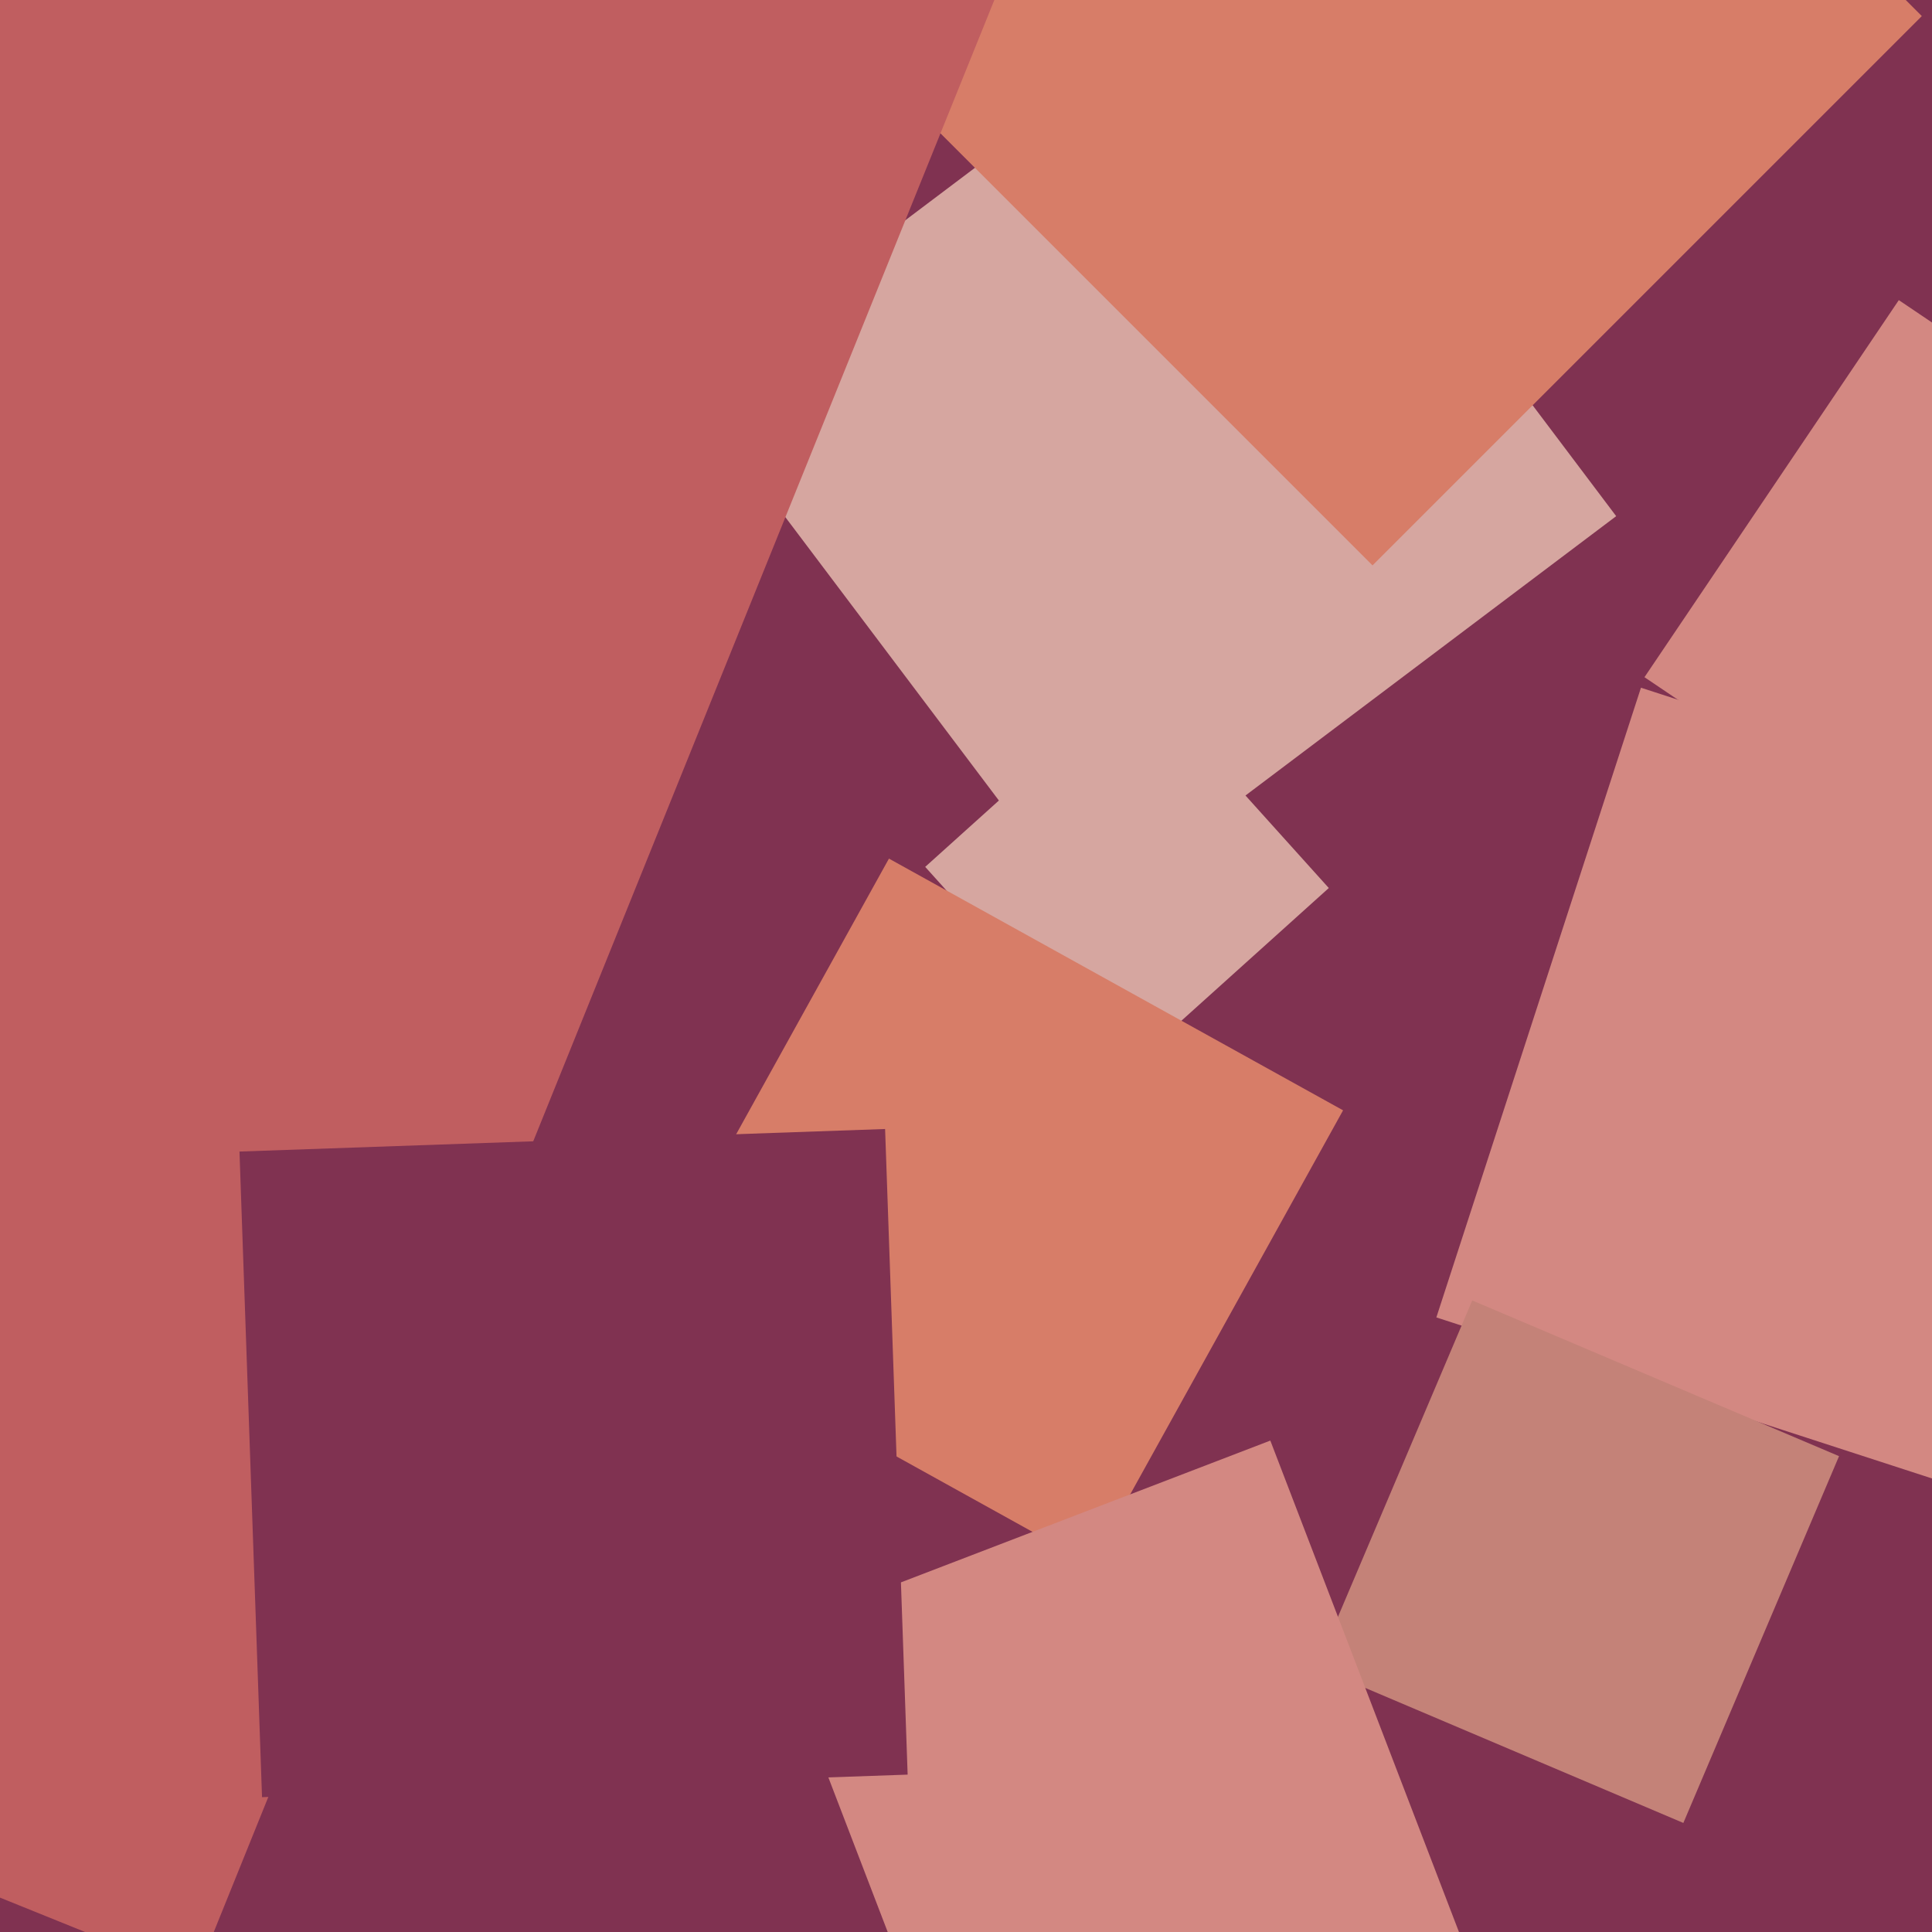 <svg xmlns="http://www.w3.org/2000/svg" width="480px" height="480px">
  <rect width="480" height="480" fill="rgb(128,50,81)"/>
  <polygon points="277.372,268.136 229.864,215.372 282.628,167.864 330.136,220.628" fill="rgb(214,166,160)"/>
  <polygon points="269.762,227.537 170.463,95.762 302.238,-3.537 401.537,128.238" fill="rgb(214,166,160)"/>
  <polygon points="513.308,378.141 356.859,327.308 407.692,170.859 564.141,221.692" fill="rgb(211,136,130)"/>
  <polygon points="418.224,452.906 327.094,414.224 365.776,323.094 456.906,361.776" fill="rgb(196,130,120)"/>
  <polygon points="341.0,140.472 204.528,4 341.0,-132.472 477.472,4" fill="rgb(215,125,104)"/>
  <polygon points="271.143,388.683 158.317,326.143 220.857,213.317 333.683,275.857" fill="rgb(215,125,104)"/>
  <polygon points="48.624,491.102 -445.102,291.624 -245.624,-202.102 248.102,-2.624" fill="rgb(192,94,96)"/>
  <polygon points="502.246,231.435 408.565,168.246 471.754,74.565 565.435,137.754" fill="rgb(211,136,130)"/>
  <polygon points="239.392,529.092 191.908,405.392 315.608,357.908 363.092,481.608" fill="rgb(211,136,130)"/>
  <polygon points="65.1,446.502 59.498,286.1 219.9,280.498 225.502,440.9" fill="rgb(128,50,81)"/>
</svg>